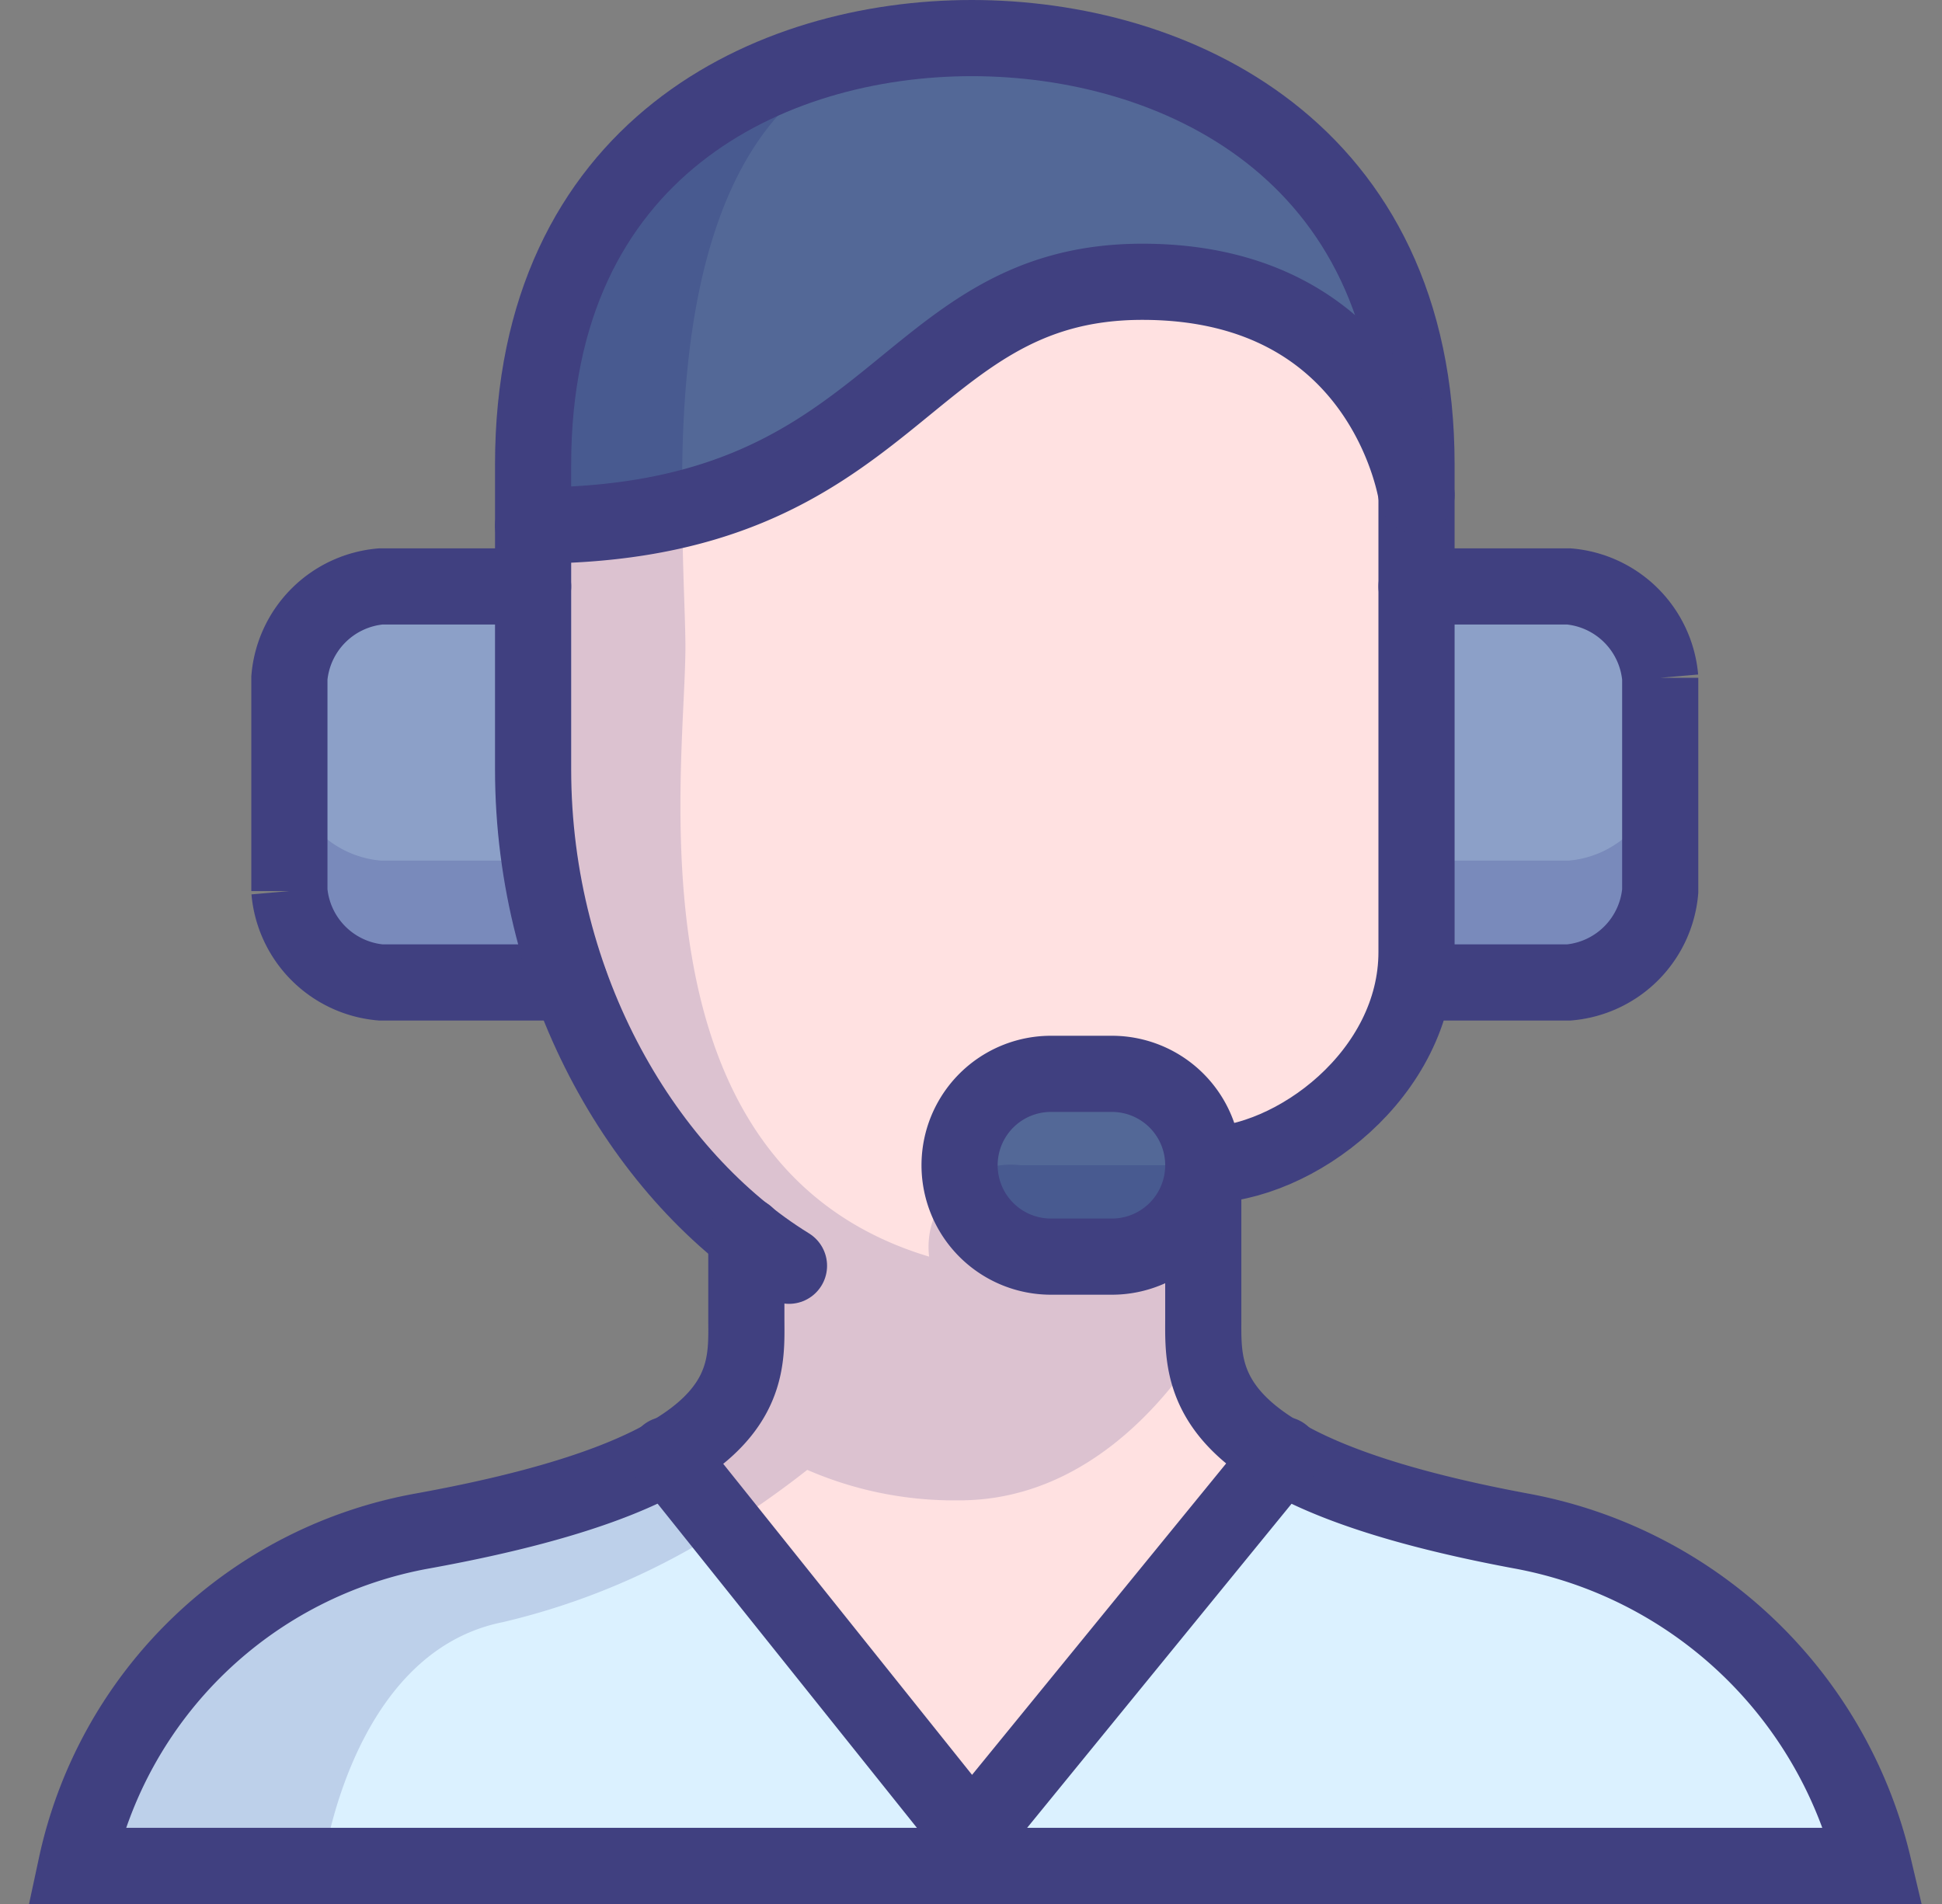 <svg width="51" height="50" xmlns="http://www.w3.org/2000/svg">
    <rect width="100%" height="100%" fill="#808080" stroke="none"/>
    <g fill="none" fill-rule="evenodd">
        <path d="M30 7.4c-6.4 0-6.4 6.4-16 6.4v6.4a15.68 15.68 0 0 0 5.6 12.24v2.16c0 1.04.16 2.4-2.08 3.68l8 9.92 8.16-10c-2.16-1.2-2.08-2.56-2.08-3.6v-4c2.4 0 5.6-2.4 5.6-5.6V13S36 7.4 30 7.4z" fill="#FFE1E1" fill-rule="nonzero"/>
        <path d="M31.6 30.6a2.4 2.4 0 0 0-2.4-2.4h-1.6a2.4 2.4 0 1 0 0 4.8h1.6a2.4 2.4 0 0 0 2.4-2.4z" fill="#536897" fill-rule="nonzero"/>
        <path d="M41.2 15.4h-4V25a4.72 4.72 0 0 1-.08.72h4.08a2.64 2.64 0 0 0 2.4-2.4V17.8a2.64 2.64 0 0 0-2.4-2.4zM7.6 17.8v5.6a2.64 2.64 0 0 0 2.4 2.4h4.96a16.56 16.56 0 0 1-.96-5.6v-4.8h-4a2.64 2.64 0 0 0-2.4 2.4z" fill="#8CA0C8" fill-rule="nonzero"/>
        <path d="M41.2 22.6h-4V25a4.72 4.72 0 0 1-.08.72h4.08a2.64 2.64 0 0 0 2.4-2.4V20.2a2.64 2.64 0 0 1-2.4 2.4zM7.6 20.2v3.2a2.64 2.64 0 0 0 2.4 2.4h4.96a16.64 16.64 0 0 1-.8-3.2H10a2.64 2.64 0 0 1-2.4-2.4z" fill="#000064" fill-rule="nonzero" opacity=".14"/>
        <path d="M25.52 1C20.24 1 14 3.88 14 12.2v1.6c9.6 0 9.6-6.4 16-6.4s7.2 5.6 7.2 5.6v-.8C37.2 3.88 30.8 1 25.52 1z" fill="#536897" fill-rule="nonzero"/>
        <path d="M39.92 40.2a20.08 20.08 0 0 1-6.24-2l-8.16 10-8-9.92a20.8 20.8 0 0 1-6.4 1.92A11.36 11.36 0 0 0 2 49h47.2a11.68 11.68 0 0 0-9.28-8.8z" fill="#DBF1FF" fill-rule="nonzero"/>
        <path d="M31.6 34.6v-4h-4.8a2.16 2.16 0 0 0-2.4 2.4c-8-2.4-6.4-12.8-6.4-16 0-.8-.08-2.08-.08-3.6-.08-4.72.56-11.68 6.4-12.32C19.28 1.48 14 4.52 14 12.2v8a15.68 15.68 0 0 0 5.6 12.24v2.16c0 1.04.16 2.4-2.08 3.68a20.8 20.8 0 0 1-6.4 1.92A11.36 11.36 0 0 0 2 49h6.48s.72-5.6 4.72-6.4a18.64 18.64 0 0 0 5.84-2.48 24.8 24.8 0 0 0 2.16-1.52 9.68 9.68 0 0 0 4 .8c3.2 0 5.36-2.48 6.4-4.16v-.64z" fill="#000064" fill-rule="nonzero" opacity=".14"/>
        <path d="M37.2 25.8h4a2.64 2.64 0 0 0 2.4-2.4v-5.6a2.64 2.64 0 0 0-2.4-2.4h-4m-23.2 0h-4a2.64 2.64 0 0 0-2.4 2.4v5.6a2.64 2.64 0 0 0 2.4 2.4h4.96" stroke="#404080" stroke-width="2" stroke-linecap="round"/>
        <path d="M20.72 33.24C16.96 30.92 14 25.96 14 20.2v-8C14 3.88 20.24 1 25.52 1 30.8 1 37.2 3.88 37.2 12.2V25c0 3.2-3.2 5.6-5.6 5.6" stroke="#404080" stroke-width="2" stroke-linecap="round"/>
        <path d="M19.6 32.44v2.16c0 1.6.32 4-8.48 5.6A11.36 11.36 0 0 0 2 49h47.2a11.68 11.68 0 0 0-9.28-8.8c-8.56-1.6-8.32-4-8.32-5.6v-4" stroke="#404080" stroke-width="2" stroke-linecap="round"/>
        <path d="M31.6 30.6a2.4 2.4 0 0 0-2.4-2.4h-1.6a2.4 2.4 0 1 0 0 4.8h1.6a2.4 2.4 0 0 0 2.4-2.4zm-14.08 7.6 8 10 8.16-10M14 13.8c9.6 0 9.6-6.4 16-6.4s7.2 5.6 7.2 5.6" stroke="#404080" stroke-width="2" stroke-linecap="round"/>
    </g>
</svg>
